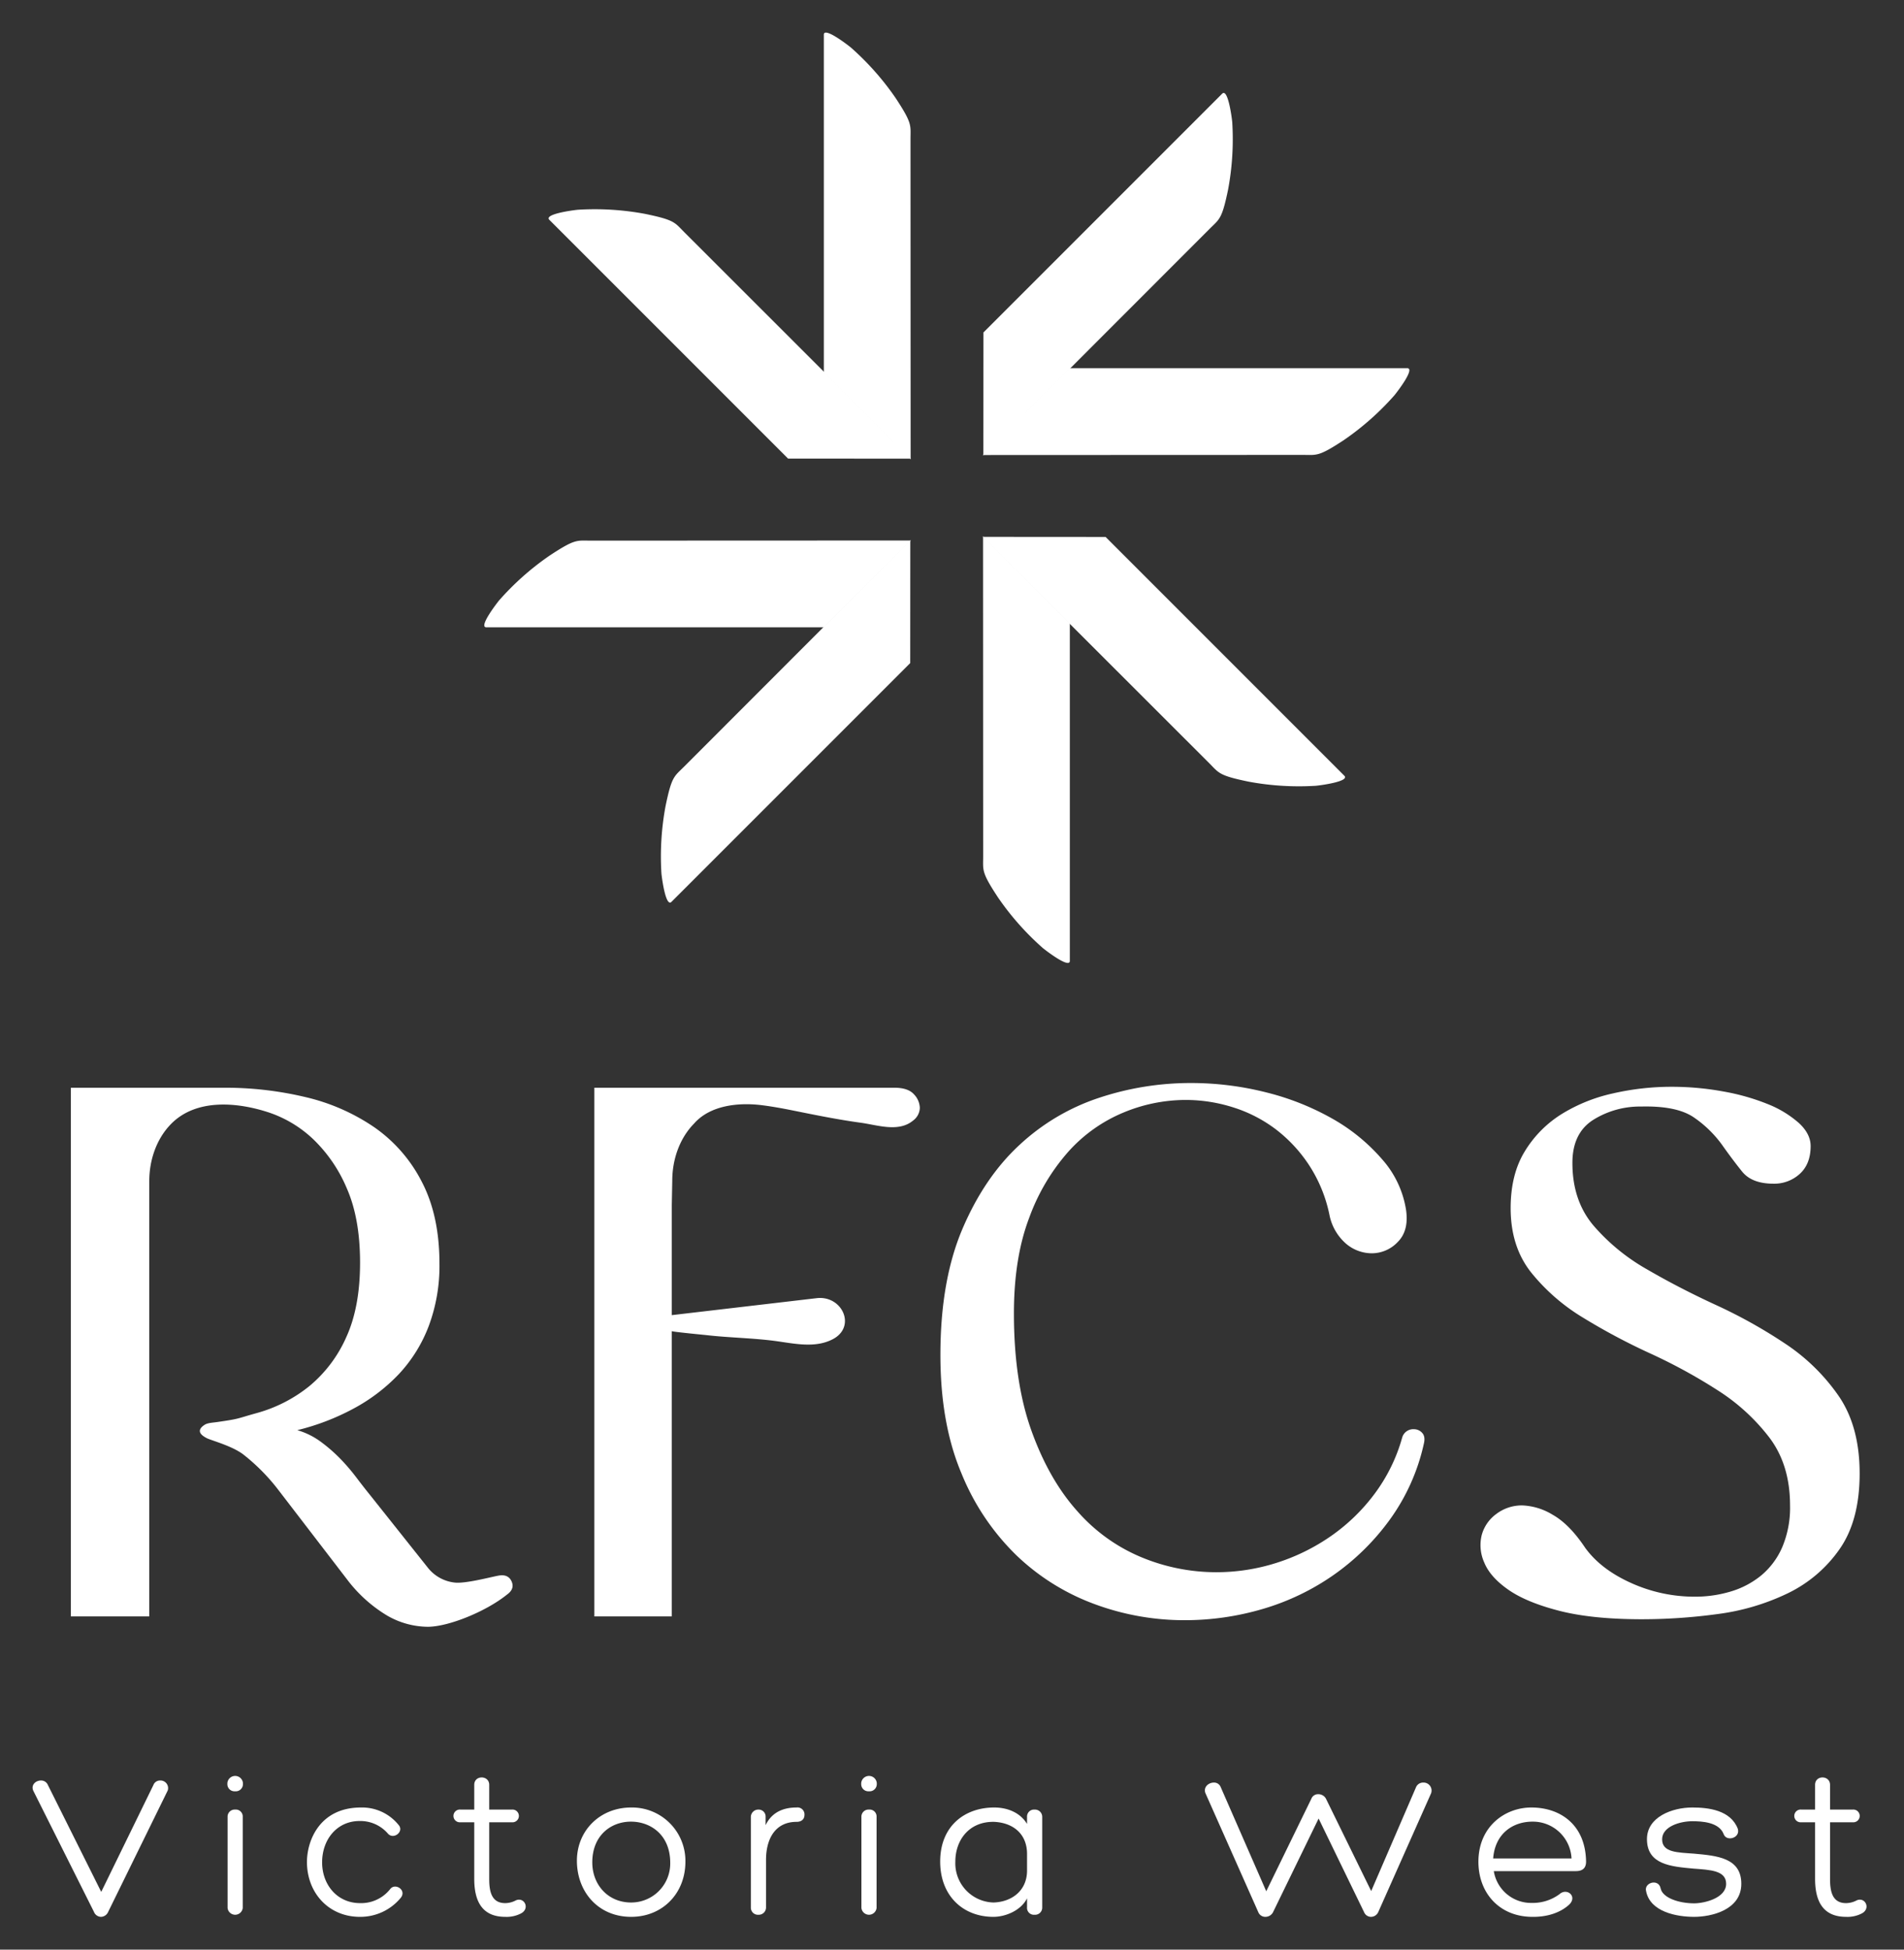 <svg id="Layer_1" data-name="Layer 1" xmlns="http://www.w3.org/2000/svg" viewBox="0 0 584.053 597.968">
  <rect x="0" y="0" width="584.053" height="597.968" fill="#333333" stroke="none"/>
  <g>
    <path id="fullLogo" d="M241.74,140.649,168.515,67.424c-1.725-1.725,6.835-2.893,8.624-3.083a84.08,84.08,0,0,1,20.746,1.258c9.192,1.902,9.014,2.61,12.13,5.726,3.099,3.1,69.404,69.351,69.404,69.351Z" style="fill: #fff"/>
    <path id="fullLogo-2" data-name="fullLogo" d="M252.711,114.197V10.641c0-2.44,6.878,2.788,8.278,3.918a84.082,84.082,0,0,1,13.78,15.559c5.155,7.844,4.529,8.219,4.529,12.626,0,4.383.038,98.115.038,98.115Z" style="fill: #fff"/>
    <path id="fullLogo-3" data-name="fullLogo" d="M279.209,203.371,205.984,276.596c-1.725,1.725-2.893-6.835-3.083-8.624a84.081,84.081,0,0,1,1.258-20.746c1.902-9.192,2.61-9.014,5.726-12.13,3.099-3.1,69.351-69.404,69.351-69.404Z" style="fill: #fff"/>
    <path id="fullLogo-4" data-name="fullLogo" d="M252.757,192.4H149.202c-2.44,0,2.788-6.878,3.918-8.278a84.082,84.082,0,0,1,15.559-13.78c7.844-5.155,8.219-4.529,12.626-4.529,4.383,0,98.115-.038,98.115-.038Z" style="fill: #fff"/>
    <path id="fullLogo-5" data-name="fullLogo" d="M339.143,164.684l73.225,73.225c1.725,1.725-6.835,2.893-8.624,3.083a84.081,84.081,0,0,1-20.746-1.258c-9.192-1.902-9.014-2.61-12.13-5.726-3.1-3.1-69.404-69.351-69.404-69.351Z" style="fill: #fff"/>
    <path id="fullLogo-6" data-name="fullLogo" d="M328.172,191.136V294.692c0,2.44-6.878-2.788-8.278-3.918a84.076,84.076,0,0,1-13.78-15.559c-5.155-7.844-4.529-8.219-4.529-12.626,0-4.383-.038-98.115-.038-98.115Z" style="fill: #fff"/>
    <path id="fullLogo-7" data-name="fullLogo" d="M301.675,101.962l73.225-73.225c1.725-1.725,2.893,6.835,3.083,8.624a84.077,84.077,0,0,1-1.258,20.746c-1.902,9.192-2.609,9.014-5.725,12.13-3.099,3.1-69.351,69.404-69.351,69.404Z" style="fill: #fff"/>
    <path id="fullLogo-8" data-name="fullLogo" d="M328.126,112.933H431.682c2.44,0-2.788,6.878-3.918,8.278a84.072,84.072,0,0,1-15.559,13.78c-7.844,5.155-8.219,4.529-12.626,4.529-4.383,0-98.115.038-98.115.038Z" style="fill: #fff"/>
    <path id="fullLogo-9" data-name="fullLogo" d="M152.857,483.261q3.002-.575,4.061,1.732,1.049,2.311-1.353,4.039c-6.419,5.194-17.955,9.906-24.369,9.906a25.248,25.248,0,0,1-12.48-3.461,43.374,43.374,0,0,1-12.179-10.964L85.486,457.1A60.682,60.682,0,0,0,74.51,445.993c-3.509-2.599-9.779-4.23-11.08-4.906-1.307-.673-2.007-1.344-2.106-2.019-.104-.673.347-1.344,1.353-2.019,1.002-.673,2.35-.672,4.134-.931,6.903-1.002,5.543-.946,11.76-2.675A44.432,44.432,0,0,0,94.96,425.074a40.93,40.93,0,0,0,11.278-15.006q4.207-9.231,4.21-22.793,0-13.557-4.061-22.793a45.12,45.12,0,0,0-10.224-15.003A36.727,36.727,0,0,0,82.63,341.253c-9.585-3.2-22.386-4.464-30.169,3.481-4.51,4.604-6.67,11.143-6.67,17.511V495.764H21.733V333.608H68.646a106.245,106.245,0,0,1,25.111,2.887,62.619,62.619,0,0,1,21.05,9.232,45.589,45.589,0,0,1,14.584,16.735q5.414,10.384,5.414,25.103a52.638,52.638,0,0,1-3.308,19.187,44.796,44.796,0,0,1-9.172,14.716,54.914,54.914,0,0,1-13.833,10.529A72.591,72.591,0,0,1,91.2,438.635a22.866,22.866,0,0,1,7.068,3.462,48.616,48.616,0,0,1,5.864,5.048,60.867,60.867,0,0,1,5.113,5.916q2.403,3.177,4.511,5.771L131.196,480.76a12.172,12.172,0,0,0,8.27,4.616C142.775,485.765,150.649,483.65,152.857,483.261Z" style="fill: #fff"/>
    <path id="fullLogo-10" data-name="fullLogo" d="M430.111,440.942a3.524,3.524,0,0,1,3.609-2.597,3.351,3.351,0,0,1,2.556,1.155q1.051,1.157.452,3.461a62.73,62.73,0,0,1-10.375,23.083,73.079,73.079,0,0,1-17.292,17.023,74.29,74.29,0,0,1-21.652,10.387,84.493,84.493,0,0,1-24.058,3.464,79.266,79.266,0,0,1-27.516-4.906,68.997,68.997,0,0,1-23.907-14.858,73.561,73.561,0,0,1-16.991-25.248q-6.471-15.289-6.466-36.355,0-22.788,6.767-38.664,6.766-15.864,17.592-25.822a66.272,66.272,0,0,1,24.509-14.429,89.032,89.032,0,0,1,27.817-4.471A93.786,93.786,0,0,1,388.46,335.05a80.554,80.554,0,0,1,20.299,8.08,57.497,57.497,0,0,1,15.186,12.406,30.465,30.465,0,0,1,7.367,15.58q.903,6.35-2.556,9.81a10.944,10.944,0,0,1-7.97,3.464,12.251,12.251,0,0,1-7.819-2.887,15.71,15.71,0,0,1-5.111-8.655,43.964,43.964,0,0,0-6.165-15.293,44.691,44.691,0,0,0-10.226-11.107,42.986,42.986,0,0,0-13.081-6.78,48.137,48.137,0,0,0-14.735-2.31,49.827,49.827,0,0,0-19.097,3.894,46.709,46.709,0,0,0-16.84,11.974,63.002,63.002,0,0,0-12.029,20.342q-4.665,12.268-4.661,29.287,0,21.068,5.414,36.067,5.412,15.006,14.133,24.671a53.388,53.388,0,0,0,19.848,14.139,59.974,59.974,0,0,0,22.555,4.471,60.829,60.829,0,0,0,18.644-2.884,62,62,0,0,0,16.69-8.225,57.931,57.931,0,0,0,13.383-12.984A52.346,52.346,0,0,0,430.111,440.942Z" style="fill: #fff"/>
    <path id="fullLogo-11" data-name="fullLogo" d="M482.337,356.691q0,11.542,6.465,19.187a61.903,61.903,0,0,0,16.39,13.416q9.922,5.775,21.201,10.964A153.964,153.964,0,0,1,547.593,412.09a60.602,60.602,0,0,1,16.389,16.013q6.463,9.379,6.466,23.803,0,14.431-6.165,23.228a41.129,41.129,0,0,1-15.939,13.561,70.223,70.223,0,0,1-21.502,6.346,172.851,172.851,0,0,1-23.156,1.587q-15.336,0-25.411-2.597-10.079-2.594-15.638-6.49-5.568-3.895-7.367-8.368a12.934,12.934,0,0,1-.751-8.368,11.818,11.818,0,0,1,4.511-6.493A12.92,12.92,0,0,1,467,461.716a19.337,19.337,0,0,1,9.321,2.887q5.11,2.885,9.925,10.097,4.806,6.641,14.134,10.822a47.166,47.166,0,0,0,19.547,4.184,37.808,37.808,0,0,0,10.977-1.587,26.761,26.761,0,0,0,9.322-4.906,23.312,23.312,0,0,0,6.465-8.655,31.118,31.118,0,0,0,2.407-12.841q0-12.399-6.315-20.774a61.472,61.472,0,0,0-15.939-14.571,166.361,166.361,0,0,0-20.599-11.252,193.6,193.6,0,0,1-20.6-10.964,60.567,60.567,0,0,1-15.938-13.851q-6.315-7.93-6.315-19.764,0-10.384,4.36-17.455a34.724,34.724,0,0,1,11.278-11.397,50.672,50.672,0,0,1,15.787-6.348A80.526,80.526,0,0,1,512.71,333.32a87.79,87.79,0,0,1,15.938,1.442,67.704,67.704,0,0,1,13.683,3.894,32.435,32.435,0,0,1,9.473,5.771q3.608,3.321,3.609,7.071,0,5.484-3.308,8.51a11.582,11.582,0,0,1-8.12,3.032q-6.618,0-9.623-3.752-3.009-3.747-6.165-8.223a35.18,35.18,0,0,0-8.42-8.225q-5.266-3.743-16.389-3.461a26.982,26.982,0,0,0-14.586,4.039Q482.33,347.464,482.337,356.691Z" style="fill: #fff"/>
    <path id="fullLogo-12" data-name="fullLogo" d="M243.176,340.579c-3.135-.632-6.28-1.207-9.458-1.608-7.026-.884-15.834-.061-20.831,5.65-4.511,4.604-6.67,11.143-6.67,17.511l-.143,7.374v33.85l44.437-5.204c7.84-.918,12.225,8.699,5.03,12.54-5.503,2.937-12.052,1.34-17.884.572-6.729-.887-14.066-.989-20.809-1.763-.629-.072-10.775-1.045-10.775-1.238v87.501H182.317V333.608H274.339q4.207,0,6.014,2.019a6.255,6.255,0,0,1,1.804,4.184,5.017,5.017,0,0,1-2.107,3.898c-4.436,3.658-10.93,1.333-15.97.644C257.036,343.391,250.144,341.985,243.176,340.579Z" style="fill: #fff"/>
    <path id="fullLogo-13" data-name="fullLogo" d="M12.562,546.081a2.229,2.229,0,0,1,2.104,1.336l16.385,32.834,16.003-32.77a2.15,2.15,0,0,1,2.04-1.4,2.344,2.344,0,0,1,2.358,3.06L33.091,586.563a2.46,2.46,0,0,1-2.104,1.34,2.381,2.381,0,0,1-2.168-1.532l-18.615-37.166C9.437,547.417,10.97,546.081,12.562,546.081Z" style="fill: #fff"/>
    <path id="fullLogo-14" data-name="fullLogo" d="M72.103,549.393a2.188,2.188,0,0,1-2.358-2.168v-.316a2.396,2.396,0,0,1,4.78,0v.316A2.208,2.208,0,0,1,72.103,549.393Zm.064,5.612a2.111,2.111,0,0,1,2.294,2.04v28.113a2.338,2.338,0,0,1-4.652,0V557.11A2.177,2.177,0,0,1,72.167,555.006Z" style="fill: #fff"/>
    <path id="fullLogo-15" data-name="fullLogo" d="M110.287,558.51c-6.82,0-11.475,5.548-11.475,12.689,0,6.82,4.59,12.497,11.667,12.497a11.359,11.359,0,0,0,9.18-4.272c1.53-2.104,5.292.32,3.188,2.74a16.064,16.064,0,0,1-12.433,5.74c-9.627,0-16.257-7.396-16.257-16.833,0-6.441,3.826-16.705,16.577-16.705a14.377,14.377,0,0,1,11.539,5.356c1.786,2.04-1.594,4.656-3.314,2.616A11.145,11.145,0,0,0,110.287,558.51Z" style="fill: #fff"/>
    <path id="fullLogo-16" data-name="fullLogo" d="M157.015,558.894h-6.948v17.341c0,3.632.574,7.46,4.908,7.46a7.133,7.133,0,0,0,2.996-.704c2.678-1.528,4.782,2.232,1.914,3.828a9.548,9.548,0,0,1-4.91,1.084c-7.65,0-9.498-5.612-9.498-11.669v-17.341h-4.208a1.956,1.956,0,1,1,0-3.888h4.208V547.417c0-3.06,4.59-2.996,4.59,0v7.589h6.948A1.954,1.954,0,1,1,157.015,558.894Z" style="fill: #fff"/>
    <path id="fullLogo-17" data-name="fullLogo" d="M176.966,570.686c0-9.24,7.079-16.321,16.641-16.321a16.372,16.372,0,0,1,16.639,16.641c0,9.693-7.012,16.897-16.639,16.897C183.471,587.904,176.966,580.187,176.966,570.686Zm4.718.512c0,6.82,4.782,12.305,11.923,12.305a11.966,11.966,0,0,0,11.985-12.177c0-8.609-6.056-12.625-12.049-12.625C187.423,558.702,181.684,562.91,181.684,571.198Z" style="fill: #fff"/>
    <path id="fullLogo-18" data-name="fullLogo" d="M244.35,554.365a2.135,2.135,0,0,1,2.424,2.232c0,1.404-.956,2.168-2.424,2.168-6.566,0-9.37,5.228-9.37,11.669v14.597a2.231,2.231,0,0,1-2.296,2.232,2.177,2.177,0,0,1-2.358-2.232V557.238a2.282,2.282,0,0,1,2.358-2.232,2.124,2.124,0,0,1,2.168,2.232v2.548C236.891,555.514,240.718,554.365,244.35,554.365Z" style="fill: #fff"/>
    <path id="fullLogo-19" data-name="fullLogo" d="M266.533,549.393a2.188,2.188,0,0,1-2.358-2.168v-.316a2.396,2.396,0,0,1,4.78,0v.316A2.208,2.208,0,0,1,266.533,549.393Zm.064,5.612a2.111,2.111,0,0,1,2.294,2.04v28.113a2.338,2.338,0,0,1-4.652,0V557.11A2.177,2.177,0,0,1,266.597,555.006Z" style="fill: #fff"/>
    <path id="fullLogo-20" data-name="fullLogo" d="M315.048,559.406v-2.104a2.143,2.143,0,0,1,2.296-2.296,2.226,2.226,0,0,1,2.358,2.296v27.665a2.192,2.192,0,0,1-2.358,2.296,2.112,2.112,0,0,1-2.296-2.296v-2.74c-1.848,3.7-6.566,5.676-10.326,5.676-9.245,0-16.321-6.377-16.321-16.961,0-10.9,7.522-16.577,16.575-16.577C308.609,554.365,312.754,555.641,315.048,559.406Zm0,14.281v-5.041c0-6.308-4.398-9.624-10.137-9.88-7.715-.128-11.859,5.676-11.859,12.177a12.032,12.032,0,0,0,11.731,12.561C310.393,583.311,315.048,579.867,315.048,573.687Z" style="fill: #fff"/>
    <path id="fullLogo-21" data-name="fullLogo" d="M402.254,551.689a2.181,2.181,0,0,1,2.104-1.404,2.652,2.652,0,0,1,2.36,1.34l13.897,28.37,13.709-31.75a2.365,2.365,0,0,1,2.23-1.528,2.456,2.456,0,0,1,2.422,3.316l-16.193,36.402a2.47,2.47,0,0,1-2.232,1.468,2.297,2.297,0,0,1-2.102-1.404l-13.963-28.754-14.025,28.818a2.636,2.636,0,0,1-2.36,1.34,2.3,2.3,0,0,1-2.104-1.404L369.74,549.905c-.638-1.848,1.02-3.188,2.614-3.188a2.179,2.179,0,0,1,2.104,1.404l13.963,31.938Z" style="fill: #fff"/>
    <path id="fullLogo-22" data-name="fullLogo" d="M483.404,573.875H458.223a11.589,11.589,0,0,0,11.667,9.757,13.802,13.802,0,0,0,8.478-2.68c2.232-2.04,5.546.576,3.06,3.124-2.932,2.744-7.204,3.892-11.347,3.828-10.075,0-16.577-7.269-16.577-16.897,0-10.773,8.097-16.641,16.257-16.641,8.607,0,16.577,5.04,16.767,16.577C486.529,572.347,486.019,573.875,483.404,573.875Zm-1.338-3.888a11.863,11.863,0,0,0-11.985-11.285c-5.994,0-11.477,3.636-12.051,11.285Z" style="fill: #fff"/>
    <path id="fullLogo-23" data-name="fullLogo" d="M509.414,579.231c.638,2.868,5.61,4.528,10.265,4.528,3.122,0,9.816-1.596,9.816-5.992,0-4.08-4.844-4.272-10.008-4.656-6.886-.636-14.281-1.212-14.281-9.053,0-6.82,7.779-9.693,13.899-9.693,4.908,0,11.731.768,13.961,6.505.894,2.868-3.506,4.08-4.334,1.656-1.402-3.696-6.758-3.952-9.627-3.952-3.698,0-9.245,1.596-9.245,5.548,0,4.08,4.718,4.016,9.819,4.4,7.012.636,14.471,1.272,14.471,9.245,0,8.033-9.181,10.137-14.471,10.137-5.292,0-13.453-1.468-14.727-7.845C504.186,577.383,508.84,576.043,509.414,579.231Z" style="fill: #fff"/>
    <path id="fullLogo-24" data-name="fullLogo" d="M568.315,558.894h-6.948v17.341c0,3.632.574,7.46,4.908,7.46a7.125,7.125,0,0,0,2.996-.704c2.678-1.528,4.782,2.232,1.912,3.828a9.535,9.535,0,0,1-4.908,1.084c-7.651,0-9.498-5.612-9.498-11.669v-17.341H552.568a1.956,1.956,0,1,1,0-3.888h4.208V547.417c0-3.06,4.59-2.996,4.59,0v7.589h6.948A1.954,1.954,0,1,1,568.315,558.894Z" style="fill: #fff"/>
  </g>
</svg>
